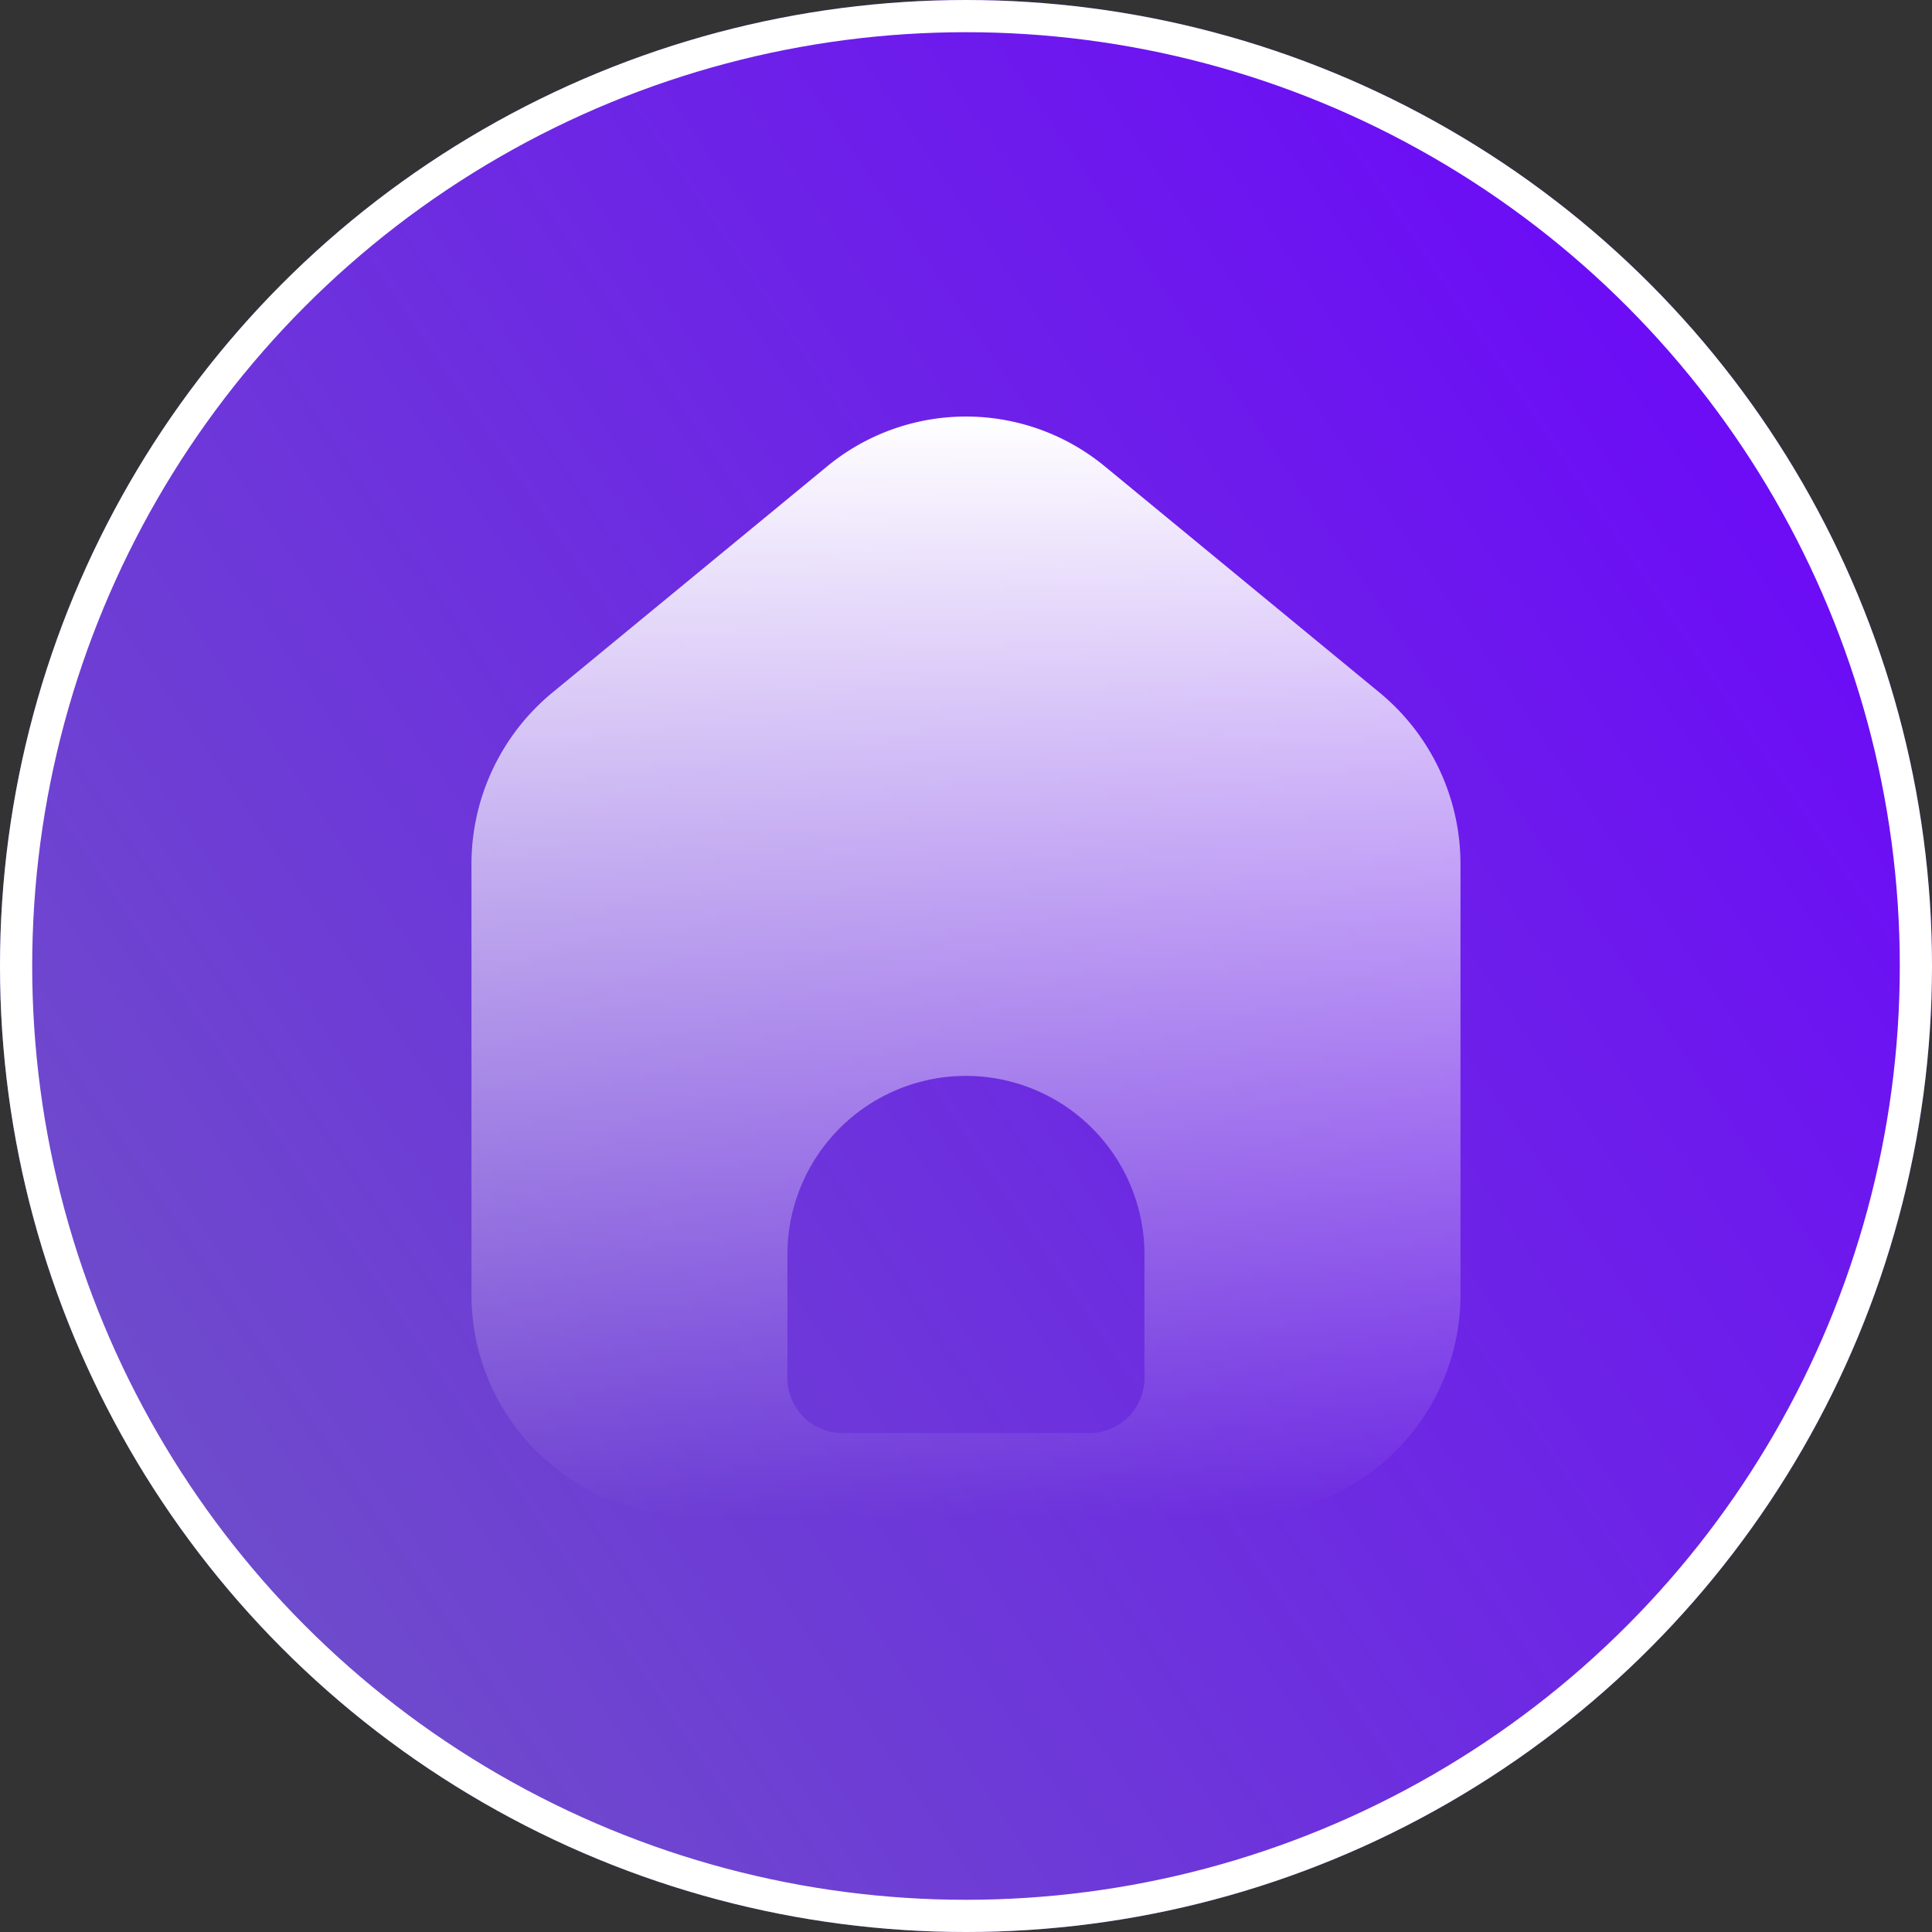<svg xmlns="http://www.w3.org/2000/svg" xmlns:xlink="http://www.w3.org/1999/xlink" width="60" height="60" viewBox="0 0 60 60">
  <rect x="0" y="0" width="60" height="60" fill="#333333" stroke="none"/>
  <defs>
    <linearGradient id="linear-gradient" x1="1.075" y1="0.176" x2="0.054" y2="0.87" gradientUnits="objectBoundingBox">
      <stop offset="0" stop-color="#6c01fe"/>
      <stop offset="1" stop-color="#6e51c7"/>
    </linearGradient>
    <linearGradient id="linear-gradient-2" x1="0.5" x2="0.5" y2="1" gradientUnits="objectBoundingBox">
      <stop offset="0" stop-color="#fff"/>
      <stop offset="1" stop-color="#fff" stop-opacity="0"/>
    </linearGradient>
  </defs>
  <g id="Group_5750" data-name="Group 5750" transform="translate(-340 -842)">
    <g id="Bg" transform="translate(340 842)" stroke="#fff" stroke-width="1" fill="url(#linear-gradient)">
      <circle cx="30" cy="30" r="30" stroke="none"/>
      <circle cx="30" cy="30" r="29.5" fill="none"/>
    </g>
    <path id="Vector" d="M30.715,13.908V27.246a6.854,6.854,0,0,1-6.826,6.882H6.826A6.854,6.854,0,0,1,0,27.246V13.908a6.9,6.9,0,0,1,2.508-5.33L11.04,1.552a6.782,6.782,0,0,1,8.635,0l8.532,7.026a6.9,6.9,0,0,1,2.508,5.33ZM15.358,20.477a5.546,5.546,0,0,0-5.546,5.546v3.839a1.706,1.706,0,0,0,1.706,1.706H19.2A1.706,1.706,0,0,0,20.9,29.862V26.023a5.546,5.546,0,0,0-5.546-5.546Z" transform="translate(354.642 854.936)" fill-rule="evenodd" fill="url(#linear-gradient-2)"/>
  </g>
</svg>
